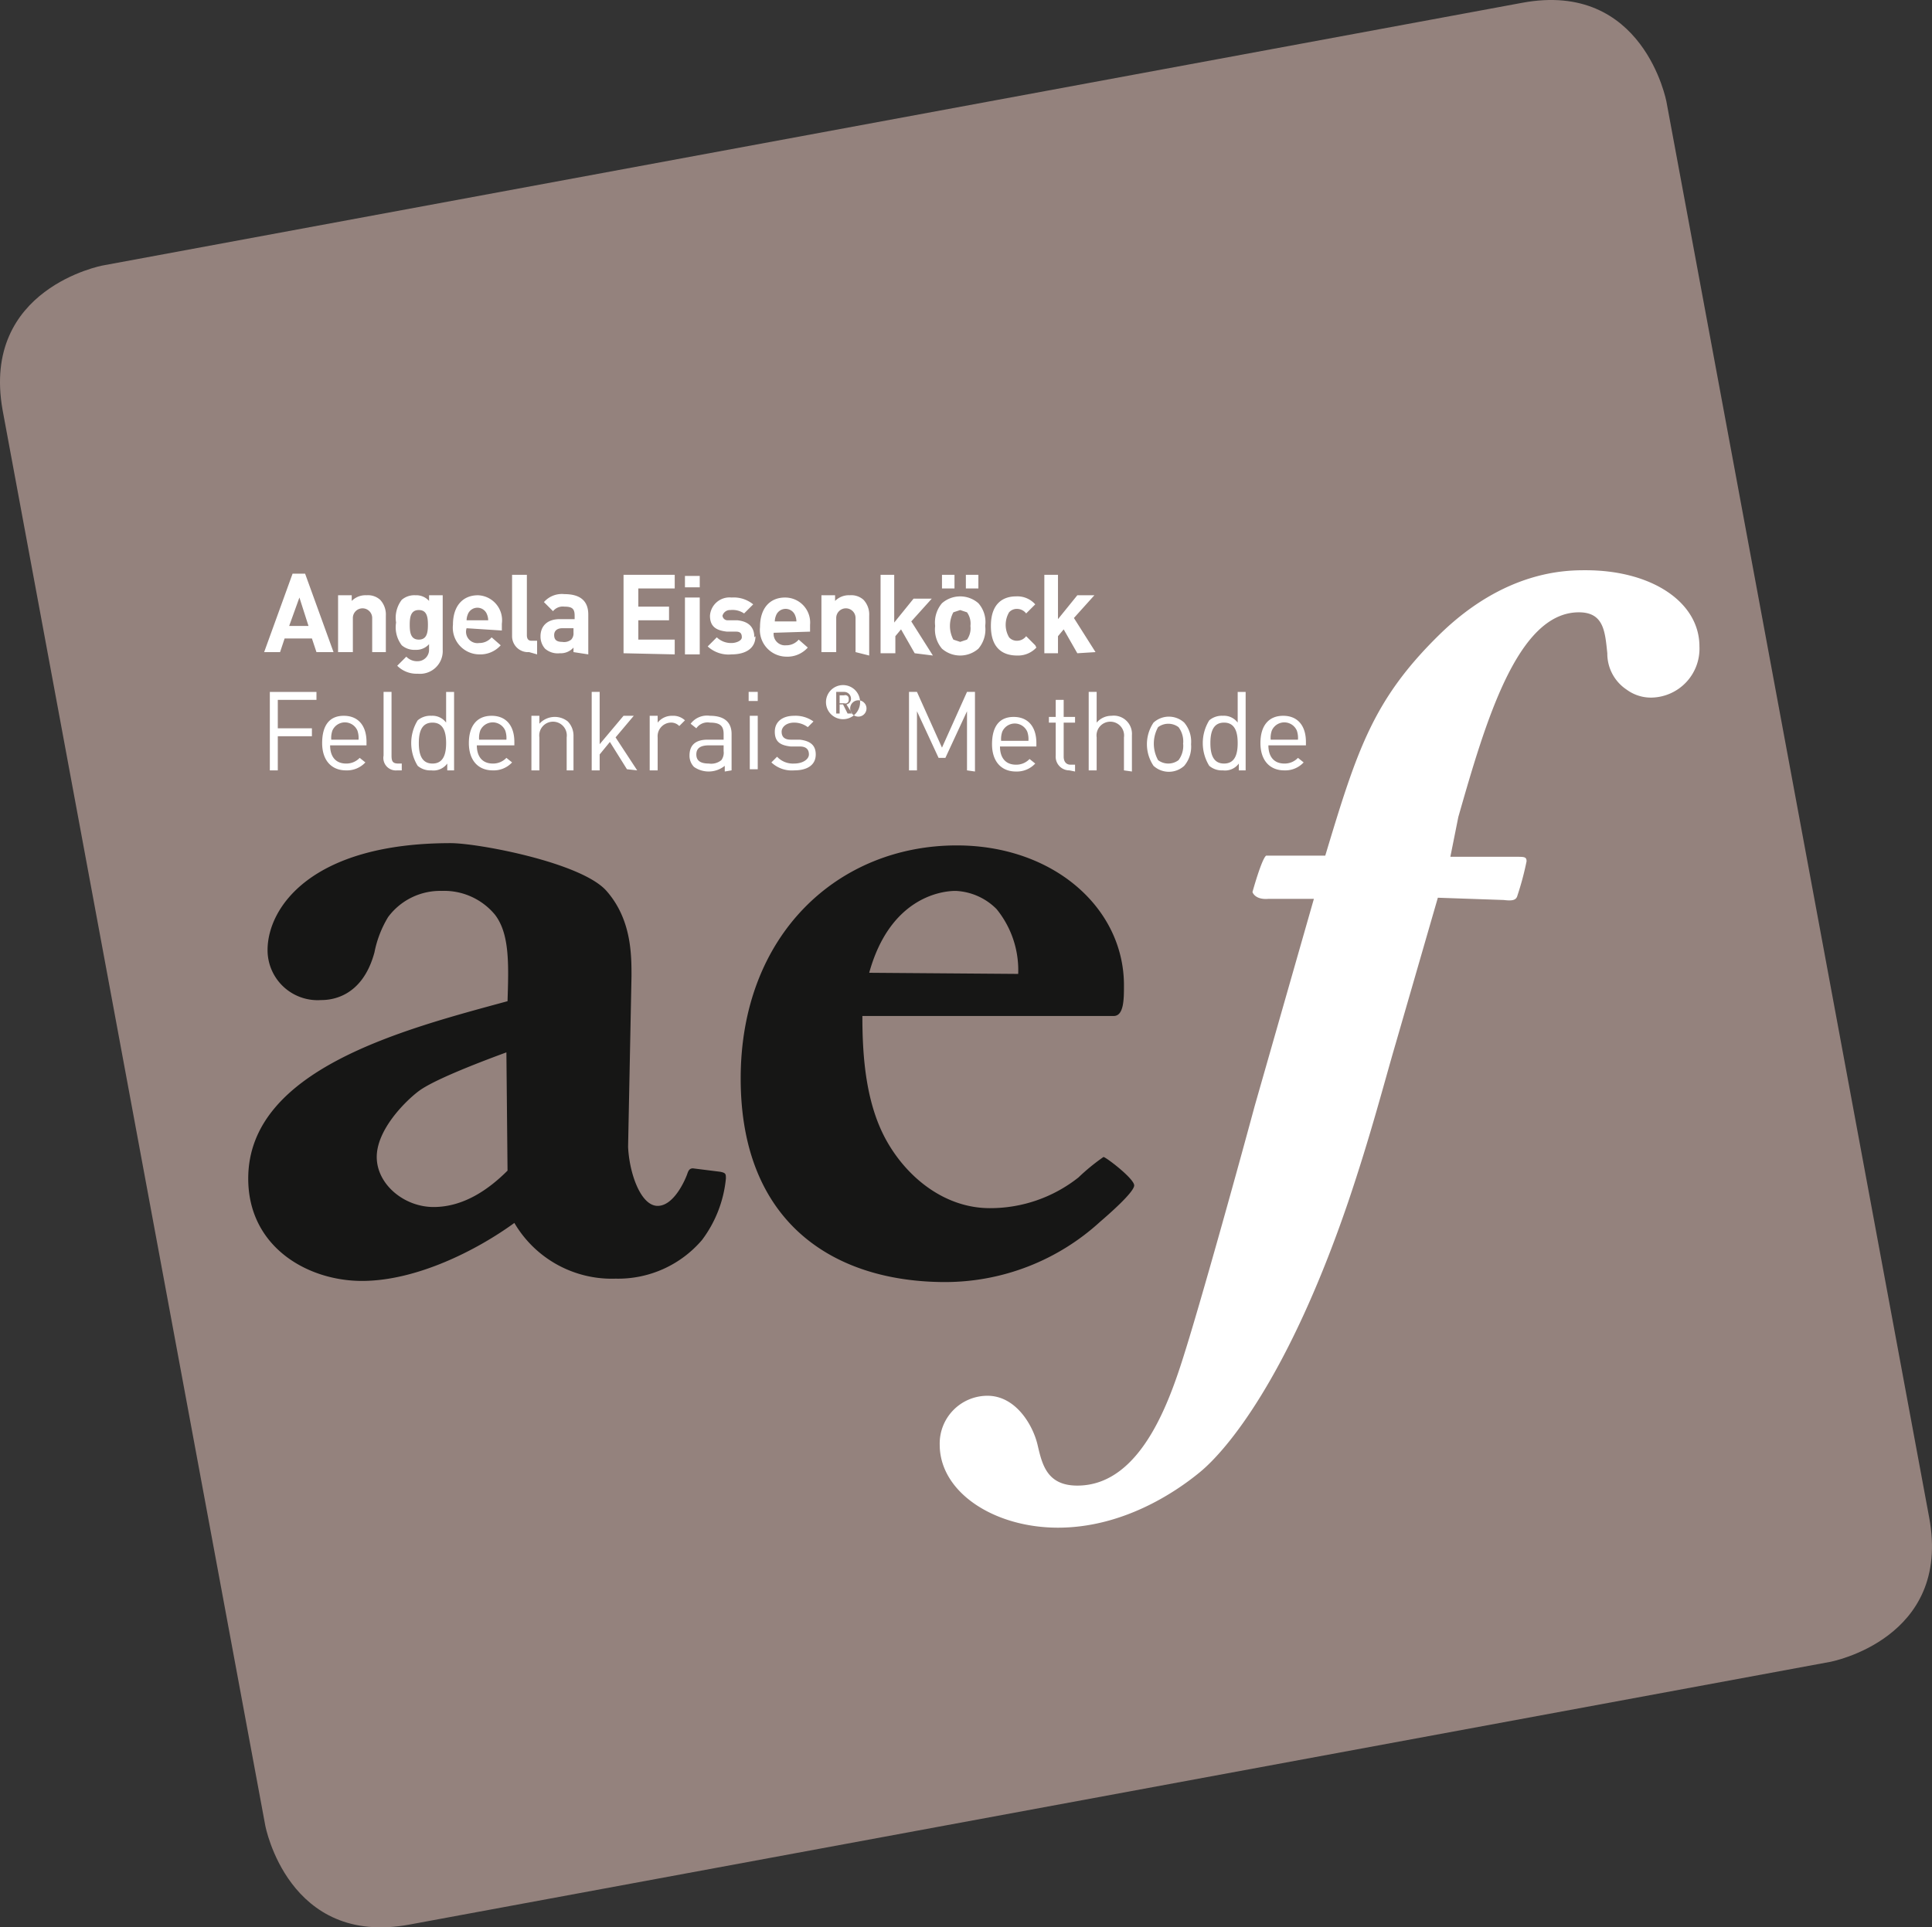 <svg xmlns="http://www.w3.org/2000/svg" width="169.875" height="169.498" viewBox="0 0 169.875 169.498"><rect x="0" y="0" width="169.875" height="169.498" fill="#333333" stroke="none"/><g id="Bildmaterial_11" data-name="Bildmaterial 11" transform="translate(84.938 84.749)"><g id="Bildmaterial_11-2" data-name="Bildmaterial 11" transform="translate(-84.938 -84.749)"><path id="Pfad_95467" data-name="Pfad 95467" d="M9 23.4s-10.7 2-8.8 12.7l23.1 124.5s2 10.7 12.7 8.7l124.9-23.1s10.7-2 8.7-12.7L146.5 9s-2-10.7-12.7-8.7z" transform="translate(.026 -.051)" fill="#94827d"/><path id="Pfad_95468" data-name="Pfad 95468" d="M132.2 79.2c.8.1 1.1 0 1.2-.4a25.8 25.8 0 0 0 .8-3c0-.4-.2-.4-.9-.4h-5.8l.7-3.5c2.4-8.4 5.2-18 10.6-18 2.2 0 2.3 1.7 2.5 3.6a3.8 3.8 0 0 0 1.7 3.2 3.6 3.6 0 0 0 2.2.7 4.3 4.3 0 0 0 4.2-4.5c0-3.9-4.2-6.7-10-6.7-1.7 0-7.1 0-12.9 5.7s-7.2 10.1-10 19.4h-5.2c-.4.3-1.2 3.2-1.2 3.2s.2.7 1.4.6h4l-5.2 18.2c-2 7.4-4.7 17-6 21.2s-3.8 12.2-9.6 12.2c-2.7 0-3.1-1.9-3.5-3.6s-1.9-4.3-4.4-4.3a4.2 4.2 0 0 0-4.2 4.3c0 4.2 4.8 7.3 10.4 7.3s10.2-3 12.5-4.9 7.7-8.2 13-23.7c2-5.9 3.2-10.6 4.2-14l3.7-12.8z" transform="translate(.026 -.051)" fill="#fff"/><path id="Pfad_95469" data-name="Pfad 95469" d="M76.4 85.6c1.8-6.5 6.2-7.2 7.6-7.2a5.4 5.4 0 0 1 3.6 1.6 8.5 8.5 0 0 1 1.9 5.7zm21.5 3.8c.9 0 .9-1.5.9-2.7 0-6.8-6.2-12.3-14.7-12.3-10.4 0-19 7.8-19 20.5s8.2 17.9 18 17.9a20.2 20.2 0 0 0 13.6-5.3c.7-.6 3-2.6 3-3.2s-2.5-2.5-2.7-2.5a18.2 18.2 0 0 0-2.2 1.8 12.5 12.5 0 0 1-7.8 2.7c-3.8 0-7.1-2.5-9-5.8s-2.2-7.5-2.2-11.1zM44.6 103c-1.7 1.7-3.9 3.2-6.5 3.2s-5-2-5-4.4 2.5-4.9 3.7-5.8 4.7-2.3 7.7-3.4zm16.3-.2c-.3 0-.4.2-.5.5s-1.1 2.8-2.6 2.8-2.5-2.9-2.6-5.2l.3-15c0-1.9 0-5-2.2-7.5S42 74.2 39.6 74.2c-12.3 0-16.1 5.7-16.1 9.4a4.4 4.4 0 0 0 4.7 4.4c.7 0 3.6-.1 4.7-4.2a9.5 9.5 0 0 1 1.2-3.1 5.7 5.7 0 0 1 4.7-2.3 5.8 5.8 0 0 1 4.7 2.1c1.3 1.7 1.2 4.4 1.1 7.6-9.2 2.5-22.8 6-22.8 15.6 0 6 5.2 9 10 9s10.1-2.7 13.4-5.1a9.929 9.929 0 0 0 8.9 4.9 9.7 9.7 0 0 0 7.6-3.4 10.7 10.7 0 0 0 2.1-5.4c0-.4 0-.5-.5-.6z" transform="translate(.026 -.051)" fill="#161615"/><path id="Pfad_95470" data-name="Pfad 95470" d="M114.2 65.1h-2.5a2 2 0 0 1 .1-.8 1.2 1.2 0 0 1 2.2 0 2 2 0 0 1 .1.8m.7.5v-.3c0-1.4-.7-2.3-2-2.3s-2 .9-2 2.4.8 2.4 2.1 2.4a2.2 2.2 0 0 0 1.7-.7l-.5-.4a1.6 1.6 0 0 1-1.2.5c-.9 0-1.4-.6-1.4-1.6zm-6-.2c0 .9-.2 1.8-1.2 1.8s-1.2-.9-1.2-1.8.2-1.8 1.2-1.8 1.2.9 1.2 1.8m.7 2.4v-6.9h-.7v2.7a1.5 1.5 0 0 0-1.3-.6 1.7 1.7 0 0 0-1.2.4 3.8 3.8 0 0 0 0 4 1.7 1.7 0 0 0 1.2.4 1.5 1.5 0 0 0 1.4-.6v.6zm-5.5-2.4a2.1 2.1 0 0 1-.4 1.5 1.5 1.5 0 0 1-1.8 0 3 3 0 0 1 0-2.9 1.5 1.5 0 0 1 1.8 0 2.1 2.1 0 0 1 .4 1.5m.7 0a2.6 2.6 0 0 0-.6-1.9 2 2 0 0 0-2.7 0 3.4 3.4 0 0 0 0 3.8 2 2 0 0 0 2.7 0 2.6 2.6 0 0 0 .6-1.9m-5.2 2.4v-3.2a1.6 1.6 0 0 0-1.8-1.7 1.7 1.7 0 0 0-1.3.6v-2.7h-.7v6.9h.7v-2.9a1.212 1.212 0 1 1 2.4 0v2.9zm-5 0v-.6h-.4c-.4 0-.6-.3-.6-.7v-3h1v-.5h-1v-1.5h-.7v1.5h-.6v.5h.6v2.9a1.2 1.2 0 0 0 1.2 1.3zm-3.9-2.7H88a2 2 0 0 1 .1-.8 1.2 1.2 0 0 1 2.2 0 2 2 0 0 1 .1.8m.7.5v-.3c0-1.4-.7-2.3-2-2.3s-1.9.9-1.9 2.4.8 2.4 2.1 2.4a2.2 2.2 0 0 0 1.7-.7l-.5-.4a1.6 1.6 0 0 1-1.2.5c-.9 0-1.4-.6-1.4-1.6zm-5.4 2.2v-7H85l-2.2 4.9-2.2-4.9h-.7v6.9h.7v-5.2l1.9 4.1h.6l1.9-4.1v5.2zm-11.1-6.3a.3.3 0 0 1-.4.3h-.4v-.7h.4a.3.3 0 0 1 .4.3m.3 1.3l-.5-.8a.5.5 0 0 0 .4-.5.6.6 0 0 0-.6-.6h-.7v1.9h.3V62h.3l.4.8zm.7-1a1.5 1.5 0 1 1-1.5-1.5 1.5 1.5 0 0 1 1.5 1.5m.3 0a.718.718 0 1 0 .1.1m-4.3 4.5c0-.9-.6-1.2-1.4-1.3h-.8c-.6 0-.8-.3-.8-.7s.4-.8 1.1-.8a2 2 0 0 1 1.2.4l.5-.5a2.7 2.7 0 0 0-1.7-.5c-1 0-1.7.5-1.7 1.4s.5 1.2 1.4 1.3h.8c.6 0 .8.3.8.7s-.5.8-1.3.8a1.9 1.9 0 0 1-1.5-.6l-.5.5a2.6 2.6 0 0 0 2 .7c1.2 0 1.9-.5 1.9-1.4M66.6 63h-.7v4.7h.7zm0-2.1h-.8v.8h.8zm-3 5.2a1.1 1.1 0 0 1-.2.8 1.4 1.4 0 0 1-1.1.3c-.8 0-1.1-.3-1.1-.8s.3-.8 1.1-.8h1.3zm.7 1.7v-3.2c0-1-.6-1.6-1.9-1.6a1.8 1.8 0 0 0-1.7.7l.5.4a1.2 1.2 0 0 1 1.2-.5c.9 0 1.2.3 1.2 1v.5h-1.4c-1.1 0-1.6.5-1.6 1.4a1.4 1.4 0 0 0 .4 1 2.258 2.258 0 0 0 2.7-.1v.5zm-4.1-4.4a1.5 1.5 0 0 0-1.1-.4 1.6 1.6 0 0 0-1.3.6V63h-.7v4.8h.7v-2.9a1.2 1.2 0 0 1 1.1-1.3 1 1 0 0 1 .8.3zM56 67.8l-1.9-2.9 1.6-1.9h-.9l-2.1 2.5v-4.6H52v6.9h.7v-1.4l.9-1.1 1.5 2.4zm-5.6 0v-3a1.8 1.8 0 0 0-.5-1.3 1.831 1.831 0 0 0-2.5.2V63h-.7v4.8h.7v-2.9a1.212 1.212 0 1 1 2.4 0v2.9zm-5.8-2.7h-2.5a2 2 0 0 1 .1-.8 1.2 1.2 0 0 1 2.2 0 2 2 0 0 1 .1.8m.7.5v-.3c0-1.4-.7-2.3-2-2.3s-2 .9-2 2.4.8 2.4 2.1 2.4a2.2 2.2 0 0 0 1.7-.7l-.5-.4a1.6 1.6 0 0 1-1.2.5c-.9 0-1.4-.6-1.4-1.6zm-6-.2c0 .9-.2 1.8-1.2 1.8s-1.2-.9-1.2-1.8.2-1.8 1.2-1.8 1.2.9 1.2 1.8m.7 2.4v-6.9h-.7v2.7a1.5 1.5 0 0 0-1.3-.6 1.7 1.7 0 0 0-1.2.4 3.8 3.8 0 0 0 0 4 1.7 1.7 0 0 0 1.2.4 1.5 1.5 0 0 0 1.4-.6v.6zm-4.6 0v-.6H35c-.5 0-.6-.2-.6-.7v-5.6h-.7v5.6a1.1 1.1 0 0 0 1.2 1.3zm-3.8-2.7h-2.4a2 2 0 0 1 .1-.8 1.2 1.2 0 0 1 2.2 0 2 2 0 0 1 .1.8m.7.5v-.3c0-1.4-.7-2.3-2-2.3s-1.9.9-1.9 2.4.8 2.4 2.1 2.4a2.2 2.2 0 0 0 1.7-.7l-.5-.4a1.6 1.6 0 0 1-1.2.5c-.9 0-1.4-.6-1.4-1.6zm-4.4-4v-.7h-4.1v6.9h.7v-3h3v-.7h-3v-2.5z" transform="translate(.026 -.051)" fill="#fff"/><path id="Pfad_95471" data-name="Pfad 95471" d="M96.3 57.4l-1.9-3 1.8-2h-1.5L93 54.5v-3.9h-1.2v6.9H93V56l.5-.6 1.2 2.1zm-5.3-.6l-.8-.8a1 1 0 0 1-.8.4.9.9 0 0 1-.7-.3 2.167 2.167 0 0 1 0-2.2.9.9 0 0 1 .7-.3 1 1 0 0 1 .8.4l.8-.8a2.1 2.1 0 0 0-1.7-.7c-1 0-2.2.5-2.2 2.6s1.2 2.6 2.3 2.6a2.2 2.2 0 0 0 1.7-.7m-5.8-1.9a1.7 1.7 0 0 1-.3 1.2l-.6.2-.6-.2a2.55 2.55 0 0 1 0-2.4l.6-.2.6.2a1.7 1.7 0 0 1 .3 1.2m1.3 0a2.5 2.5 0 0 0-.6-2 2.433 2.433 0 0 0-3.2 0 2.6 2.6 0 0 0-.6 2 2.6 2.6 0 0 0 .6 2 2.433 2.433 0 0 0 3.2 0 2.6 2.6 0 0 0 .6-2m-2.7-4.5h-1.1v1.2h1.1zm2.1 0h-1.1v1.2H86zm-4 7.1l-1.9-3 1.8-2h-1.6l-1.7 2.1v-4.2h-1.2v6.9h1.3V56l.5-.6 1.2 2.1zm-5.6 0v-3.5a1.9 1.9 0 0 0-.5-1.4 1.6 1.6 0 0 0-1.2-.4 1.7 1.7 0 0 0-1.3.5v-.5h-1.2v5h1.3v-3a.85.85 0 1 1 1.7 0v3zm-6.3-3h-2a1.4 1.4 0 0 1 .1-.5.9.9 0 0 1 1.7 0 1.4 1.4 0 0 1 .1.5m1.2.9V55a2.2 2.2 0 0 0-2.2-2.4c-1.3 0-2.2.9-2.2 2.6a2.349 2.349 0 0 0 2.3 2.6A2.4 2.4 0 0 0 71 57l-.8-.7a1.4 1.4 0 0 1-1.1.5 1 1 0 0 1-1.1-1.1zm-4.9.5q0-1.35-1.5-1.5H64a.452.452 0 0 1-.5-.4.684.684 0 0 1 .7-.5 1.8 1.8 0 0 1 1.2.3l.8-.8a2.7 2.7 0 0 0-1.9-.6 1.722 1.722 0 0 0-1.9 1.6c0 1 .6 1.3 1.5 1.4h.8c.4 0 .5.2.5.5s-.5.5-.9.5a1.8 1.8 0 0 1-1.3-.5l-.8.8a2.7 2.7 0 0 0 2.1.7c1.2 0 2.1-.5 2.1-1.6m-4.9-3.4h-1.3v5h1.3zm0-1.9h-1.3v1h1.3zm-2.2 6.9v-1.3h-3.2v-1.7h2.7v-1.2h-2.7v-1.6h3.2v-1.2h-4.5v6.9zm-8.9-1.9a.8.8 0 0 1-.2.6 1 1 0 0 1-.8.2c-.5 0-.7-.2-.7-.6s.3-.6.7-.6h1zm1.3 1.9v-3.5q0-1.8-2.1-1.8a2.1 2.1 0 0 0-1.8.7l.8.8a1.1 1.1 0 0 1 1-.4c.7 0 .9.2.9.8v.3h-1.3c-1.2 0-1.7.7-1.7 1.5a1.6 1.6 0 0 0 .4 1.1 1.7 1.7 0 0 0 1.3.4 1.5 1.5 0 0 0 1.2-.5v.4zm-4.5 0v-1.2h-.5c-.3 0-.4-.2-.4-.5v-5.3H45V56a1.4 1.4 0 0 0 1.5 1.4zm-4.2-3h-2a1.4 1.4 0 0 1 .1-.5.9.9 0 0 1 1.7 0 1.4 1.4 0 0 1 .1.5m1.2.9v-.6a2.2 2.2 0 0 0-2.1-2.5c-1.3 0-2.2.9-2.2 2.6a2.349 2.349 0 0 0 2.3 2.6 2.4 2.4 0 0 0 1.9-.8l-.8-.7a1.4 1.4 0 0 1-1.1.5 1 1 0 0 1-1.1-1.3zm-6.5-.5c0 .7-.1 1.3-.8 1.3s-.8-.6-.8-1.3.1-1.3.8-1.3.8.6.8 1.3m1.3 2.5v-5.1h-1.2v.5a1.5 1.5 0 0 0-1.2-.5 1.7 1.7 0 0 0-1.2.4 2.6 2.6 0 0 0-.5 2 2.6 2.6 0 0 0 .5 2 1.7 1.7 0 0 0 1.2.4 1.5 1.5 0 0 0 1.2-.5v.5a1 1 0 0 1-1 1 1.3 1.3 0 0 1-1-.4l-.8.8a2.4 2.4 0 0 0 1.8.7 2 2 0 0 0 2.2-2.1m-5 .2v-3.2a1.9 1.9 0 0 0-.5-1.4 1.6 1.6 0 0 0-1.2-.4 1.7 1.7 0 0 0-1.3.5v-.5h-1.2v5H31v-3a.85.85 0 0 1 1.7 0v3zm-6.8-2.3h-1.7l.9-2.5zm2.2 2.3l-2.5-6.9h-1.1l-2.5 6.9h1.4l.4-1.2h2.4l.4 1.2z" transform="translate(.026 -.051)" fill="#fff"/></g></g></svg>